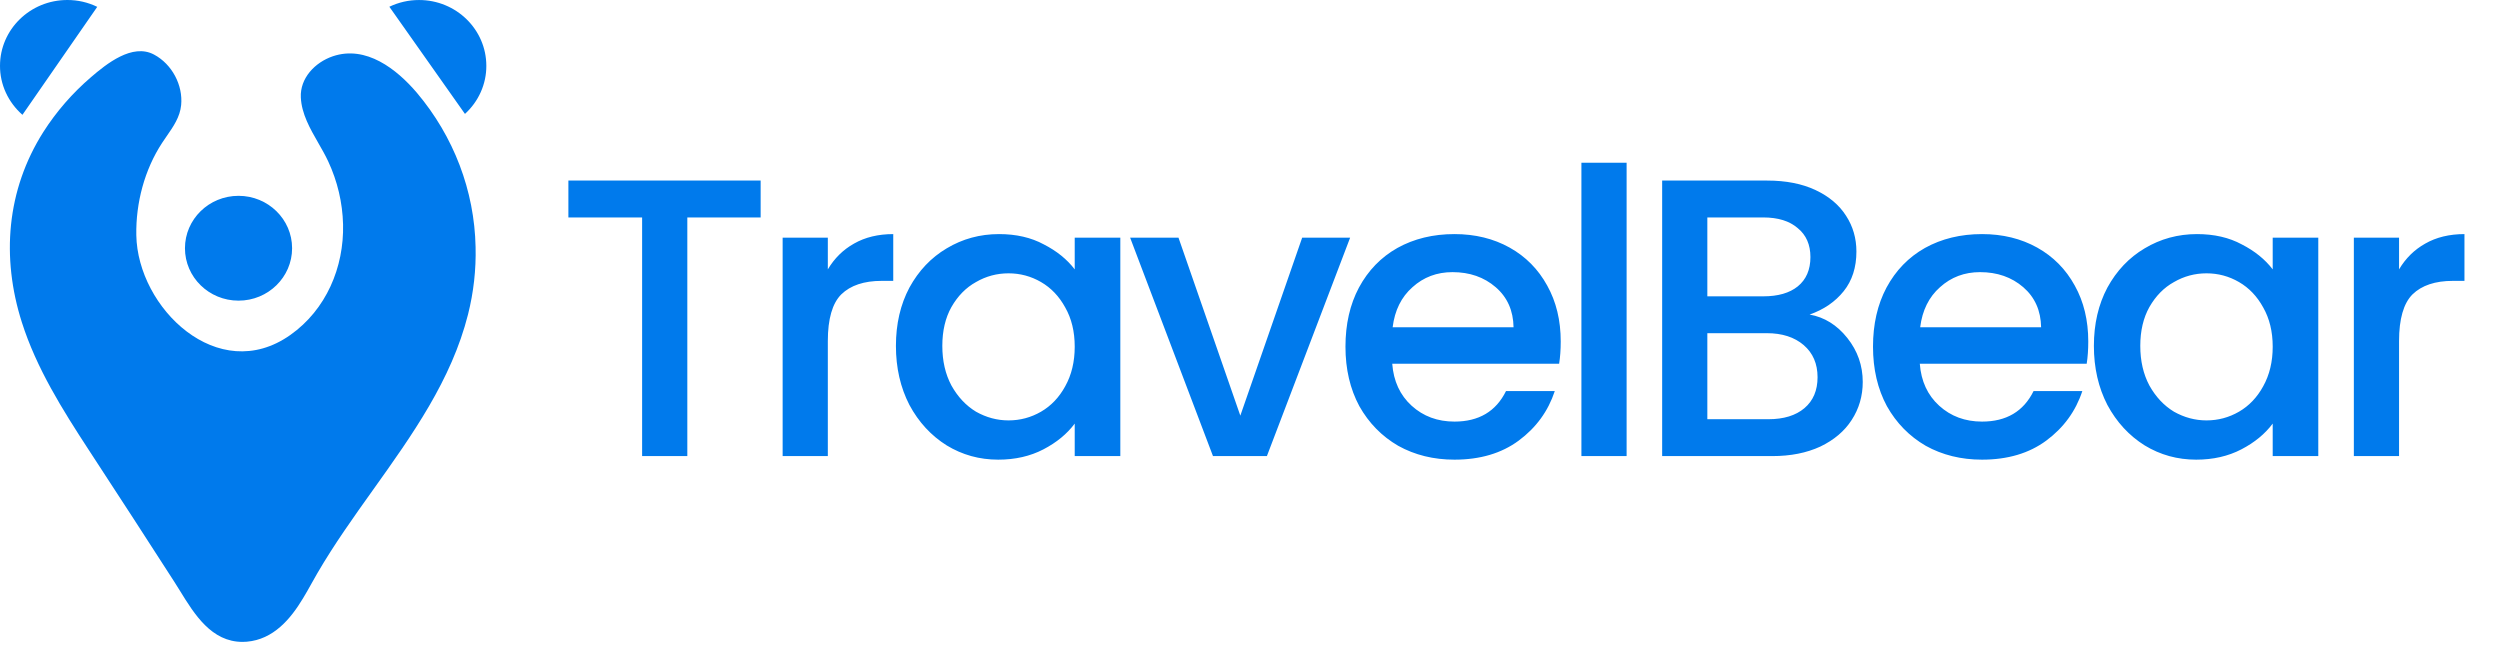<svg width="124" height="32" viewBox="0 0 124 32" fill="none" xmlns="http://www.w3.org/2000/svg">
<path fill-rule="evenodd" clip-rule="evenodd" d="M4.823 0.34L1.113 5.695C0.762 5.387 0.481 5.011 0.289 4.593C0.097 4.175 -0.001 3.722 9.2747e-06 3.265C9.2747e-06 1.464 1.495 5.68324e-06 3.34 5.68324e-06C3.855 -0.001 4.363 0.115 4.823 0.34ZM23.848 4.563C24.03 4.153 24.124 3.711 24.122 3.266C24.122 1.463 22.627 0 20.784 0.001C20.273 0 19.769 0.115 19.312 0.335L23.062 5.65C23.398 5.343 23.666 4.973 23.848 4.563ZM23.214 15.597C23.49 14.501 23.617 13.376 23.589 12.249C23.532 9.46 22.508 6.77 20.677 4.602C19.68 3.432 18.156 2.231 16.503 2.793C15.617 3.097 14.877 3.879 14.921 4.831C14.958 5.646 15.379 6.379 15.791 7.097L15.791 7.097C15.966 7.401 16.139 7.703 16.28 8.007C16.739 8.991 16.989 10.053 17.016 11.13C17.066 13.252 16.184 15.357 14.396 16.618C10.818 19.143 6.822 15.274 6.761 11.662C6.734 10.072 7.164 8.422 8.046 7.079C8.116 6.971 8.19 6.865 8.264 6.758C8.595 6.282 8.928 5.803 8.985 5.214C9.082 4.225 8.534 3.184 7.64 2.707C6.562 2.129 5.274 3.175 4.512 3.829C3.593 4.618 2.798 5.531 2.154 6.54C0.318 9.431 0.063 12.778 1.083 15.984C1.808 18.262 3.089 20.304 4.398 22.31L4.632 22.669C5.975 24.728 7.318 26.787 8.645 28.855C8.738 28.999 8.832 29.152 8.929 29.308L8.929 29.308C9.643 30.467 10.488 31.838 12.03 31.838C12.099 31.838 12.169 31.835 12.239 31.829C13.561 31.716 14.409 30.707 15.028 29.679C15.177 29.435 15.316 29.186 15.455 28.936L15.455 28.936C15.549 28.767 15.643 28.599 15.741 28.431C16.57 27.007 17.54 25.647 18.511 24.286L18.511 24.286L18.511 24.286C20.452 21.566 22.395 18.843 23.214 15.597ZM14.488 12.312C14.488 13.748 13.299 14.912 11.831 14.912C10.363 14.912 9.174 13.748 9.174 12.312C9.174 10.877 10.363 9.713 11.831 9.713C13.299 9.713 14.488 10.877 14.488 12.312Z" fill="#007AEC"/>
<path d="M37.728 8.956V10.785H34.091V22.622H31.849V10.785H28.192V8.956H37.728ZM41.06 13.361C41.388 12.81 41.821 12.384 42.358 12.083C42.909 11.768 43.558 11.611 44.305 11.611V13.931H43.735C42.856 13.931 42.188 14.154 41.729 14.6C41.283 15.045 41.06 15.819 41.06 16.92V22.622H38.819V11.788H41.06V13.361ZM44.438 17.156C44.438 16.068 44.661 15.104 45.107 14.265C45.566 13.426 46.182 12.777 46.955 12.319C47.742 11.847 48.607 11.611 49.551 11.611C50.403 11.611 51.143 11.781 51.773 12.122C52.415 12.45 52.926 12.863 53.306 13.361V11.788H55.568V22.622H53.306V21.01C52.926 21.521 52.408 21.947 51.753 22.288C51.098 22.629 50.35 22.799 49.511 22.799C48.581 22.799 47.729 22.563 46.955 22.091C46.182 21.606 45.566 20.938 45.107 20.085C44.661 19.22 44.438 18.244 44.438 17.156ZM53.306 17.195C53.306 16.448 53.149 15.799 52.834 15.248C52.533 14.698 52.133 14.278 51.635 13.99C51.137 13.701 50.599 13.557 50.023 13.557C49.446 13.557 48.908 13.701 48.41 13.99C47.912 14.265 47.506 14.678 47.191 15.229C46.89 15.766 46.739 16.409 46.739 17.156C46.739 17.903 46.89 18.558 47.191 19.122C47.506 19.686 47.912 20.118 48.41 20.42C48.922 20.708 49.459 20.852 50.023 20.852C50.599 20.852 51.137 20.708 51.635 20.42C52.133 20.131 52.533 19.712 52.834 19.161C53.149 18.598 53.306 17.942 53.306 17.195ZM61.52 20.616L64.588 11.788H66.967L62.838 22.622H60.164L56.054 11.788H58.453L61.52 20.616ZM77.412 16.939C77.412 17.346 77.385 17.713 77.333 18.041H69.055C69.12 18.906 69.442 19.601 70.018 20.125C70.595 20.649 71.303 20.911 72.142 20.911C73.348 20.911 74.2 20.407 74.698 19.397H77.117C76.789 20.394 76.193 21.213 75.327 21.855C74.475 22.484 73.413 22.799 72.142 22.799C71.106 22.799 70.176 22.57 69.35 22.111C68.537 21.639 67.895 20.983 67.423 20.145C66.964 19.292 66.735 18.309 66.735 17.195C66.735 16.081 66.957 15.104 67.403 14.265C67.862 13.413 68.498 12.758 69.31 12.299C70.136 11.84 71.08 11.611 72.142 11.611C73.164 11.611 74.076 11.834 74.875 12.279C75.675 12.725 76.297 13.354 76.743 14.167C77.189 14.966 77.412 15.891 77.412 16.939ZM75.072 16.232C75.059 15.406 74.764 14.744 74.187 14.245C73.61 13.747 72.896 13.498 72.044 13.498C71.27 13.498 70.608 13.747 70.058 14.245C69.507 14.731 69.179 15.393 69.075 16.232H75.072ZM80.68 8.071V22.622H78.438V8.071H80.68ZM89.757 15.602C90.492 15.733 91.114 16.12 91.626 16.762C92.137 17.405 92.392 18.132 92.392 18.945C92.392 19.64 92.209 20.269 91.842 20.833C91.488 21.383 90.97 21.822 90.288 22.15C89.607 22.465 88.814 22.622 87.909 22.622H82.443V8.956H87.653C88.584 8.956 89.384 9.113 90.052 9.428C90.721 9.743 91.226 10.169 91.567 10.706C91.907 11.23 92.078 11.82 92.078 12.476C92.078 13.262 91.868 13.918 91.448 14.442C91.029 14.966 90.465 15.353 89.757 15.602ZM84.684 14.698H87.457C88.191 14.698 88.761 14.534 89.168 14.206C89.587 13.865 89.797 13.38 89.797 12.751C89.797 12.135 89.587 11.656 89.168 11.316C88.761 10.962 88.191 10.785 87.457 10.785H84.684V14.698ZM87.713 20.793C88.473 20.793 89.069 20.61 89.502 20.243C89.934 19.876 90.151 19.364 90.151 18.709C90.151 18.041 89.921 17.51 89.463 17.116C89.004 16.723 88.394 16.526 87.634 16.526H84.684V20.793H87.713ZM103.578 16.939C103.578 17.346 103.552 17.713 103.5 18.041H95.222C95.287 18.906 95.608 19.601 96.185 20.125C96.762 20.649 97.47 20.911 98.309 20.911C99.515 20.911 100.367 20.407 100.865 19.397H103.283C102.956 20.394 102.359 21.213 101.494 21.855C100.642 22.484 99.58 22.799 98.309 22.799C97.273 22.799 96.342 22.57 95.516 22.111C94.704 21.639 94.061 20.983 93.59 20.145C93.131 19.292 92.901 18.309 92.901 17.195C92.901 16.081 93.124 15.104 93.57 14.265C94.029 13.413 94.664 12.758 95.477 12.299C96.303 11.84 97.247 11.611 98.309 11.611C99.331 11.611 100.242 11.834 101.042 12.279C101.842 12.725 102.464 13.354 102.91 14.167C103.356 14.966 103.578 15.891 103.578 16.939ZM101.239 16.232C101.225 15.406 100.93 14.744 100.354 14.245C99.777 13.747 99.062 13.498 98.21 13.498C97.437 13.498 96.775 13.747 96.224 14.245C95.674 14.731 95.346 15.393 95.241 16.232H101.239ZM103.857 17.156C103.857 16.068 104.08 15.104 104.526 14.265C104.985 13.426 105.601 12.777 106.374 12.319C107.161 11.847 108.026 11.611 108.97 11.611C109.822 11.611 110.563 11.781 111.192 12.122C111.834 12.45 112.345 12.863 112.726 13.361V11.788H114.987V22.622H112.726V21.01C112.345 21.521 111.828 21.947 111.172 22.288C110.517 22.629 109.769 22.799 108.931 22.799C108 22.799 107.148 22.563 106.374 22.091C105.601 21.606 104.985 20.938 104.526 20.085C104.08 19.22 103.857 18.244 103.857 17.156ZM112.726 17.195C112.726 16.448 112.568 15.799 112.254 15.248C111.952 14.698 111.552 14.278 111.054 13.99C110.556 13.701 110.019 13.557 109.442 13.557C108.865 13.557 108.328 13.701 107.829 13.99C107.331 14.265 106.925 14.678 106.61 15.229C106.309 15.766 106.158 16.409 106.158 17.156C106.158 17.903 106.309 18.558 106.61 19.122C106.925 19.686 107.331 20.118 107.829 20.42C108.341 20.708 108.878 20.852 109.442 20.852C110.019 20.852 110.556 20.708 111.054 20.42C111.552 20.131 111.952 19.712 112.254 19.161C112.568 18.598 112.726 17.942 112.726 17.195ZM118.993 13.361C119.321 12.81 119.753 12.384 120.291 12.083C120.841 11.768 121.49 11.611 122.237 11.611V13.931H121.667C120.789 13.931 120.12 14.154 119.661 14.6C119.216 15.045 118.993 15.819 118.993 16.92V22.622H116.751V11.788H118.993V13.361Z" fill="#007AEC"/>
</svg>
